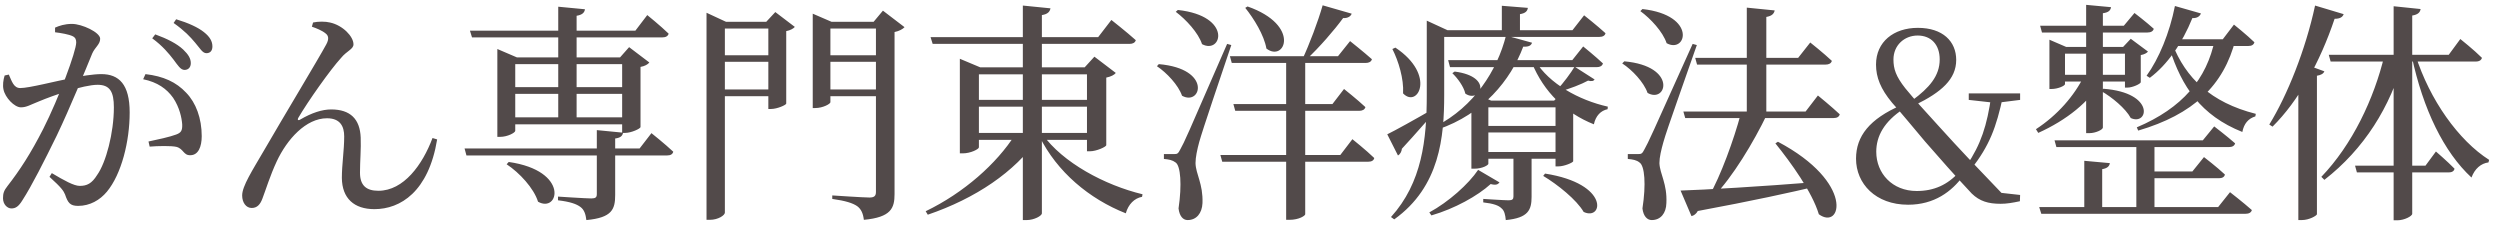 <?xml version="1.0" encoding="UTF-8"?>
<svg xmlns="http://www.w3.org/2000/svg" width="199" height="19" viewBox="0 0 199 19" fill="none">
  <path d="M13.819 4.752C13.448 4.271 12.949 3.66 12.117 3.05L12.357 2.736C13.319 3.087 14.078 3.475 14.577 3.938C15.002 4.345 15.188 4.66 15.188 5.029C15.188 5.362 14.984 5.566 14.688 5.566C14.373 5.566 14.152 5.196 13.819 4.752ZM15.521 3.383C15.132 2.921 14.707 2.458 13.819 1.829L14.022 1.533C15.002 1.829 15.761 2.18 16.224 2.55C16.723 2.939 16.908 3.309 16.908 3.697C16.908 4.03 16.741 4.234 16.427 4.234C16.113 4.234 15.909 3.827 15.521 3.383ZM4.125 13.78C5.087 14.354 5.882 14.797 6.345 14.797C6.918 14.797 7.306 14.613 7.732 13.928C8.435 12.947 9.064 10.579 9.064 8.544C9.064 7.305 8.749 6.75 7.769 6.75C6.622 6.75 4.18 7.62 3.163 8.045C2.404 8.341 2.127 8.544 1.664 8.544C1.146 8.544 0.406 7.768 0.277 7.12C0.203 6.787 0.258 6.362 0.369 6.01L0.702 5.936C0.943 6.473 1.091 7.009 1.609 7.009C2.33 7.009 4.346 6.473 5.882 6.176C6.418 6.066 7.418 5.899 8.065 5.899C9.471 5.899 10.322 6.713 10.322 8.951C10.322 11.245 9.675 13.854 8.509 15.26C7.954 15.926 7.159 16.389 6.215 16.389C5.567 16.389 5.401 16.13 5.179 15.482C5.05 15.186 4.92 14.964 3.939 14.076L4.125 13.78ZM4.383 2.569V2.199C4.716 2.051 5.142 1.903 5.734 1.903C6.511 1.903 7.973 2.569 7.973 3.087C7.973 3.531 7.566 3.753 7.343 4.253C6.844 5.473 5.586 8.563 4.513 10.802C3.533 12.8 2.534 14.779 1.794 15.926C1.479 16.444 1.238 16.592 0.905 16.592C0.591 16.592 0.239 16.277 0.239 15.778C0.239 15.389 0.314 15.168 0.591 14.816C1.571 13.558 2.441 12.226 3.44 10.265C4.698 7.786 6.067 4.067 6.067 3.383C6.067 3.161 6.011 2.994 5.79 2.884C5.494 2.736 4.846 2.624 4.383 2.569ZM11.395 6.306L11.58 5.899C13.005 6.066 14.022 6.528 14.818 7.379C15.595 8.175 16.057 9.414 16.057 10.838C16.057 11.69 15.78 12.355 15.15 12.355C14.595 12.374 14.614 11.838 14.04 11.69C13.652 11.597 12.542 11.616 11.913 11.671L11.82 11.264C12.524 11.116 13.541 10.894 14.022 10.709C14.429 10.561 14.521 10.376 14.503 9.895C14.466 9.396 14.3 8.563 13.781 7.786C13.264 7.064 12.542 6.546 11.395 6.306ZM24.826 2.125L24.919 1.792C25.307 1.7 25.918 1.7 26.269 1.792C27.287 2.014 28.137 2.902 28.137 3.531C28.137 3.92 27.601 4.049 27.139 4.622C26.306 5.529 24.512 8.063 23.735 9.396C23.66 9.525 23.735 9.617 23.883 9.525C24.826 8.97 25.659 8.711 26.361 8.711C27.897 8.711 28.655 9.488 28.711 10.95C28.748 11.819 28.655 12.836 28.655 13.743C28.655 14.742 29.137 15.186 30.117 15.186C32.133 15.186 33.632 13.114 34.428 10.986L34.797 11.098C34.113 15.26 31.875 16.648 29.802 16.648C28.193 16.648 27.231 15.796 27.212 14.168C27.212 13.077 27.398 11.986 27.398 10.857C27.398 10.062 27.083 9.414 26.029 9.414C24.345 9.414 22.846 11.098 22.032 12.836C21.496 13.983 21.163 15.094 20.886 15.815C20.719 16.259 20.479 16.555 20.035 16.555C19.59 16.555 19.276 16.13 19.276 15.556C19.276 14.816 20.072 13.595 21.052 11.912C22.55 9.322 25.344 4.697 25.973 3.531C26.213 3.087 26.14 2.828 25.918 2.662C25.659 2.439 25.159 2.236 24.826 2.125ZM36.98 11.819H50.911L51.855 10.598C51.855 10.598 52.946 11.467 53.593 12.078C53.538 12.281 53.371 12.374 53.094 12.374H37.129L36.98 11.819ZM49.523 4.567H49.357L50.078 3.753L51.688 4.974C51.577 5.122 51.318 5.27 50.985 5.325V10.117C50.967 10.246 50.245 10.579 49.764 10.579H49.523V4.567ZM39.589 4.567V3.901L41.143 4.567H50.559V5.104H41.014V10.413C41.014 10.561 40.403 10.894 39.811 10.894H39.589V4.567ZM47.507 10.357L49.597 10.561C49.542 10.838 49.376 10.968 48.968 11.024V15.519C48.968 16.648 48.728 17.332 46.675 17.517C46.619 17.055 46.508 16.703 46.212 16.481C45.898 16.241 45.38 16.055 44.417 15.944V15.649C44.417 15.649 46.638 15.796 47.063 15.796C47.414 15.796 47.507 15.704 47.507 15.445V10.357ZM40.495 12.892C45.38 13.595 44.473 16.999 42.827 16.055C42.493 14.982 41.346 13.743 40.329 13.077L40.495 12.892ZM40.163 6.935H50.3V7.471H40.163V6.935ZM40.163 9.34H50.3V9.895H40.163V9.34ZM44.436 0.534L46.563 0.737C46.526 0.996 46.36 1.181 45.898 1.256V9.599H44.436V0.534ZM37.406 2.439H50.578L51.522 1.2C51.522 1.2 52.576 2.051 53.224 2.68C53.168 2.884 52.983 2.976 52.724 2.976H37.572L37.406 2.439ZM56.239 1.736V1.015L57.793 1.736H61.844V2.273H57.7V16.925C57.7 17.128 57.182 17.498 56.498 17.498H56.239V1.736ZM64.694 1.736V1.089L66.192 1.736H70.391V2.273H66.1V8.137C66.1 8.267 65.507 8.6 64.897 8.6H64.694V1.736ZM69.725 1.736H69.54L70.281 0.848L72.001 2.162C71.871 2.31 71.576 2.477 71.206 2.55V15.445C71.206 16.555 70.947 17.295 68.763 17.498C68.708 17.017 68.56 16.648 68.227 16.407C67.876 16.166 67.302 15.982 66.248 15.834V15.556C66.248 15.556 68.727 15.723 69.207 15.723C69.596 15.723 69.725 15.593 69.725 15.278V1.736ZM61.16 1.736H60.993L61.715 0.96L63.269 2.143C63.158 2.273 62.899 2.421 62.584 2.477V8.248C62.566 8.36 61.863 8.674 61.382 8.674H61.16V1.736ZM56.942 4.401H61.752V4.918H56.942V4.401ZM56.942 7.12H61.752V7.657H56.942V7.12ZM65.452 4.401H70.373V4.918H65.452V4.401ZM65.452 7.12H70.373V7.657H65.452V7.12ZM77.311 10.579H87.06V11.134H77.311V10.579ZM77.273 7.952H87.004V8.489H77.273V7.952ZM74.073 2.958H87.412L88.466 1.589C88.466 1.589 89.668 2.532 90.409 3.198C90.353 3.401 90.168 3.494 89.909 3.494H74.24L74.073 2.958ZM81.418 0.442L83.619 0.663C83.564 0.922 83.415 1.126 82.934 1.2V16.98C82.934 17.184 82.305 17.517 81.732 17.517H81.418V0.442ZM76.404 5.362V4.678L78.032 5.362H87.227V5.918H77.921V11.726C77.921 11.874 77.255 12.207 76.644 12.207H76.404V5.362ZM86.523 5.362H86.338L87.115 4.511L88.817 5.806C88.707 5.955 88.429 6.103 88.059 6.176V11.56C88.04 11.69 87.282 12.041 86.764 12.041H86.523V5.362ZM80.807 10.709H82.638V11.005C80.788 13.688 77.644 15.796 73.851 17.091L73.684 16.814C76.719 15.352 79.346 13.021 80.807 10.709ZM82.972 10.672C84.581 12.947 87.948 14.742 90.945 15.463L90.908 15.667C90.297 15.778 89.817 16.259 89.613 16.98C86.709 15.834 84.137 13.688 82.731 10.838L82.972 10.672ZM97.901 4.474H106.504L107.466 3.272C107.466 3.272 108.539 4.123 109.205 4.715C109.149 4.918 108.964 5.011 108.705 5.011H98.049L97.901 4.474ZM98.178 8.286H106.06L106.985 7.083C106.985 7.083 108.058 7.934 108.687 8.526C108.631 8.729 108.446 8.822 108.187 8.822H98.326L98.178 8.286ZM97.142 12.337H106.689L107.651 11.079C107.651 11.079 108.742 11.948 109.39 12.578C109.353 12.781 109.168 12.873 108.909 12.873H97.29L97.142 12.337ZM102.378 4.474H103.895V17.055C103.895 17.166 103.414 17.498 102.637 17.498H102.378V4.474ZM99.307 0.515C103.581 2.014 102.267 4.992 100.806 3.864C100.621 2.791 99.806 1.478 99.122 0.626L99.307 0.515ZM105.283 0.423L107.595 1.089C107.521 1.292 107.299 1.459 106.911 1.44C106.208 2.402 105.024 3.772 103.969 4.752H103.655C104.228 3.531 104.913 1.718 105.283 0.423ZM93.757 0.793C98.141 1.274 97.254 4.364 95.681 3.513C95.385 2.606 94.404 1.552 93.591 0.941L93.757 0.793ZM92.24 5.104C96.513 5.473 95.607 8.47 94.09 7.62C93.794 6.769 92.869 5.788 92.092 5.27L92.24 5.104ZM93.48 12.263C93.701 12.263 93.775 12.245 93.96 11.874C94.331 11.19 94.331 11.19 97.679 3.494L98.012 3.587C97.216 5.955 95.718 10.357 95.459 11.301C95.293 11.912 95.163 12.522 95.163 12.985C95.181 13.854 95.773 14.631 95.718 16.166C95.681 16.98 95.237 17.517 94.534 17.517C94.164 17.517 93.886 17.203 93.812 16.592C94.09 14.705 93.979 13.188 93.572 12.929C93.332 12.744 93.054 12.688 92.647 12.652V12.263C92.647 12.263 93.276 12.263 93.48 12.263ZM122.987 13.817C128.186 14.631 127.594 17.61 126.058 16.869C125.503 15.908 123.986 14.687 122.839 14.002L122.987 13.817ZM115.791 5.696C118.936 6.103 117.807 8.248 116.642 7.453C116.512 6.88 116.013 6.213 115.606 5.825L115.791 5.696ZM115.273 4.789H125.152L126.021 3.697C126.021 3.697 126.983 4.474 127.594 5.048C127.538 5.252 127.353 5.344 127.113 5.344H115.421L115.273 4.789ZM119.879 2.828L121.951 3.401C121.877 3.605 121.729 3.735 121.248 3.716C120.249 6.38 118.048 9.081 114.459 10.302L114.311 10.043C117.326 8.489 119.176 5.622 119.879 2.828ZM117.659 13.521L119.361 14.52C119.232 14.687 119.065 14.761 118.658 14.649C117.622 15.593 115.791 16.61 113.941 17.147L113.774 16.907C115.31 16.074 116.901 14.649 117.659 13.521ZM122.21 4.845C123.302 6.657 125.67 7.971 127.982 8.489L127.964 8.693C127.427 8.803 127.02 9.21 126.872 9.895C124.634 9.007 122.895 7.342 121.933 4.992L122.21 4.845ZM125.337 5.307L126.928 6.324C126.854 6.454 126.687 6.491 126.41 6.417C125.91 6.694 124.93 7.083 124.079 7.305L123.949 7.138C124.43 6.639 125.078 5.751 125.337 5.307ZM118.473 8.008V13.04C118.473 13.133 118.029 13.428 117.345 13.428H117.123V8.36L117.733 7.601L118.695 8.008H118.473ZM117.863 8.008H124.356V8.544H117.863V8.008ZM117.863 10.024H124.356V10.543H117.863V10.024ZM117.9 12.097H124.393V12.633H117.9V12.097ZM123.82 8.008H123.709L124.375 7.324L125.744 8.378C125.67 8.47 125.466 8.6 125.226 8.637V12.836C125.207 12.947 124.504 13.243 124.06 13.243H123.82V8.008ZM120.471 12.355H121.914V15.667C121.914 16.703 121.655 17.351 119.861 17.517C119.824 17.11 119.75 16.759 119.509 16.573C119.287 16.352 118.88 16.203 118.066 16.111V15.834C118.066 15.834 119.731 15.944 120.083 15.944C120.397 15.944 120.471 15.852 120.471 15.63V12.355ZM119.546 0.46L121.618 0.626C121.581 0.885 121.433 1.052 120.989 1.126V2.68H119.546V0.46ZM114.588 2.402H125.17L126.095 1.218C126.095 1.218 127.15 2.051 127.797 2.643C127.76 2.846 127.557 2.939 127.298 2.939H114.588V2.402ZM113.571 2.402V2.217V1.644L115.217 2.402H114.958V7.545C114.958 10.876 114.625 14.853 110.981 17.462L110.722 17.276C113.201 14.539 113.571 11.098 113.571 7.564V2.402ZM111.073 3.79C114.348 5.973 112.849 8.655 111.684 7.434C111.758 6.287 111.314 4.845 110.833 3.901L111.073 3.79ZM110.426 10.691C111.036 10.395 112.609 9.525 114.144 8.637L114.255 8.859C113.663 9.507 112.757 10.579 111.591 11.838C111.573 12.041 111.462 12.281 111.277 12.374L110.426 10.691ZM134.938 4.604H143.134L144.096 3.383C144.096 3.383 145.169 4.234 145.816 4.845C145.761 5.048 145.576 5.141 145.317 5.141H135.086L134.938 4.604ZM133.995 8.877H143.726L144.706 7.601C144.706 7.601 145.798 8.489 146.445 9.1C146.39 9.303 146.223 9.396 145.964 9.396H134.143L133.995 8.877ZM139.045 0.608L141.265 0.83C141.21 1.089 141.043 1.274 140.599 1.348V9.248H139.045V0.608ZM141.524 11.283C147.666 14.539 146.575 18.368 144.78 17.055C144.244 15.278 142.56 12.947 141.321 11.412L141.524 11.283ZM130.739 0.719C135.123 1.218 134.235 4.308 132.663 3.438C132.367 2.532 131.386 1.478 130.572 0.885L130.739 0.719ZM129.296 4.881C133.551 5.27 132.663 8.267 131.146 7.397C130.85 6.546 129.925 5.566 129.129 5.048L129.296 4.881ZM130.406 12.263C130.646 12.263 130.72 12.245 130.905 11.874C131.275 11.19 131.275 11.19 134.735 3.494L135.068 3.587C134.254 5.955 132.663 10.357 132.404 11.319C132.237 11.912 132.089 12.522 132.089 12.985C132.126 13.854 132.718 14.631 132.644 16.166C132.626 16.98 132.182 17.517 131.479 17.517C131.109 17.517 130.812 17.203 130.739 16.592C131.035 14.687 130.924 13.188 130.498 12.929C130.276 12.744 129.98 12.688 129.573 12.652V12.263C129.573 12.263 130.221 12.263 130.406 12.263ZM133.773 15.168C135.66 15.112 140.081 14.853 144.706 14.483L144.743 14.797C142.56 15.316 139.526 15.982 135.142 16.796C135.031 17.017 134.827 17.166 134.642 17.203L133.773 15.168ZM138.564 9.062H140.673C139.582 11.338 137.898 14.113 136.418 15.63H136.03C136.955 14.039 138.028 11.079 138.564 9.062ZM151.884 16.296C149.294 16.296 147.74 14.613 147.74 12.633C147.74 10.838 148.813 9.47 151.329 8.378V8.286L151.514 8.674C149.979 9.673 149.35 10.838 149.35 12.078C149.35 13.799 150.626 15.204 152.569 15.204C153.956 15.204 155.029 14.705 155.936 13.706L156.435 14.002H156.269C155.362 15.242 153.975 16.296 151.884 16.296ZM156.916 13.447L156.435 13.169H156.546C157.675 11.505 158.174 9.988 158.507 7.601H159.451C158.896 10.191 158.359 11.579 156.916 13.447ZM158.711 8.175L156.713 7.952V7.434H160.801V7.952L159.025 8.175H158.711ZM159.247 16.222C158.267 16.222 157.582 16.018 156.953 15.408C155.547 13.909 154.382 12.578 153.235 11.264C152.088 9.914 151.57 9.248 150.608 8.175C149.701 7.083 149.331 6.158 149.331 5.141C149.331 3.328 150.737 2.217 152.661 2.217C154.641 2.217 155.714 3.291 155.714 4.771C155.714 6.306 154.53 7.342 152.439 8.36V8.452L152.217 7.989C153.568 6.99 154.4 6.047 154.4 4.734C154.4 3.55 153.716 2.828 152.643 2.828C151.588 2.828 150.719 3.605 150.719 4.734C150.719 5.473 150.904 6.066 151.662 7.027C152.458 7.989 153.05 8.655 154.326 10.043C156.047 11.948 157.305 13.262 159.58 15.63L158.637 15.278L160.801 15.519L160.783 16.018C160.172 16.148 159.728 16.222 159.247 16.222ZM162.32 16.481H176.565L177.509 15.297C177.509 15.297 178.582 16.13 179.248 16.721C179.192 16.925 179.007 17.017 178.748 17.017H162.487L162.32 16.481ZM162.394 2.051H169.054L169.905 1.034C169.905 1.034 170.849 1.755 171.441 2.292C171.385 2.495 171.2 2.587 170.941 2.587H162.542L162.394 2.051ZM163.541 11.171H175.344L176.251 10.062C176.251 10.062 177.268 10.838 177.916 11.412C177.86 11.616 177.675 11.708 177.416 11.708H163.689L163.541 11.171ZM170.053 11.227H171.496V16.796H170.053V11.227ZM170.904 13.65H174.512L175.437 12.504C175.437 12.504 176.473 13.299 177.102 13.891C177.065 14.095 176.88 14.187 176.621 14.187H170.904V13.65ZM165.909 12.8L167.944 12.985C167.907 13.225 167.759 13.392 167.334 13.466V16.759H165.909V12.8ZM163.819 5.955H169.739V6.491H163.819V5.955ZM165.909 6.01H167.371V6.306C166.316 8.137 164.485 9.562 162.246 10.579L162.061 10.284C163.763 9.174 165.114 7.638 165.909 6.01ZM176.306 3.124H177.953C177.009 6.843 174.549 9.118 170.201 10.395L170.09 10.136C173.716 8.6 175.659 6.306 176.306 3.124ZM166.057 0.386L168.037 0.571C168 0.83 167.833 0.996 167.389 1.052V10.154C167.389 10.32 166.816 10.598 166.316 10.598H166.057V0.386ZM167.426 7.064C171.607 7.379 170.997 10.043 169.609 9.396C169.202 8.637 168.111 7.731 167.26 7.25L167.426 7.064ZM172.921 3.494C173.975 6.195 175.973 8.156 179.562 9.062L179.525 9.266C178.97 9.432 178.619 9.839 178.489 10.505C175.196 9.192 173.661 6.898 172.699 3.864L172.921 3.494ZM163.134 3.735V3.161L164.466 3.735H169.739V4.271H164.374V6.694C164.374 6.824 163.819 7.083 163.301 7.083H163.134V3.735ZM169.147 3.735H168.999L169.609 3.087L170.978 4.104C170.904 4.215 170.664 4.345 170.405 4.382V6.546C170.386 6.676 169.757 6.972 169.35 6.972H169.147V3.735ZM173.124 0.478L175.196 1.071C175.104 1.292 174.9 1.459 174.512 1.44C173.698 3.457 172.514 5.159 171.126 6.195L170.867 6.029C171.848 4.678 172.699 2.624 173.124 0.478ZM172.828 3.124H176.935L177.823 1.958C177.823 1.958 178.841 2.772 179.451 3.365C179.396 3.568 179.229 3.66 178.97 3.66H172.828V3.124ZM186.555 1.126C186.481 1.348 186.278 1.496 185.834 1.496C184.668 4.974 182.948 8.045 180.894 10.08L180.635 9.914C182.06 7.601 183.521 3.975 184.28 0.442L186.555 1.126ZM185.02 5.677C184.946 5.862 184.761 5.973 184.428 6.029V17.055C184.409 17.166 183.817 17.517 183.225 17.517H182.948V6.01L183.595 5.159L185.02 5.677ZM192.272 4.382C193.4 7.952 195.713 11.19 198.136 12.726L198.081 12.929C197.489 13.003 196.989 13.428 196.73 14.132C194.529 12.097 192.882 8.711 191.976 4.493L192.272 4.382ZM191.328 4.66C190.292 8.508 188.165 11.874 185.02 14.316L184.779 14.076C187.221 11.541 188.979 7.878 189.811 4.364H191.328V4.66ZM192.679 0.719C192.642 0.978 192.475 1.163 192.013 1.237V17.017C192.013 17.203 191.384 17.535 190.829 17.535H190.533V0.497L192.679 0.719ZM195.842 3.106C195.842 3.106 196.934 3.975 197.563 4.604C197.507 4.808 197.322 4.9 197.082 4.9H185.519L185.371 4.364H194.917L195.842 3.106ZM193.9 12.059C193.9 12.059 194.825 12.855 195.38 13.428C195.343 13.632 195.158 13.725 194.917 13.725H187.61L187.462 13.188H193.067L193.9 12.059Z" fill="#524A4A"></path>
</svg>

